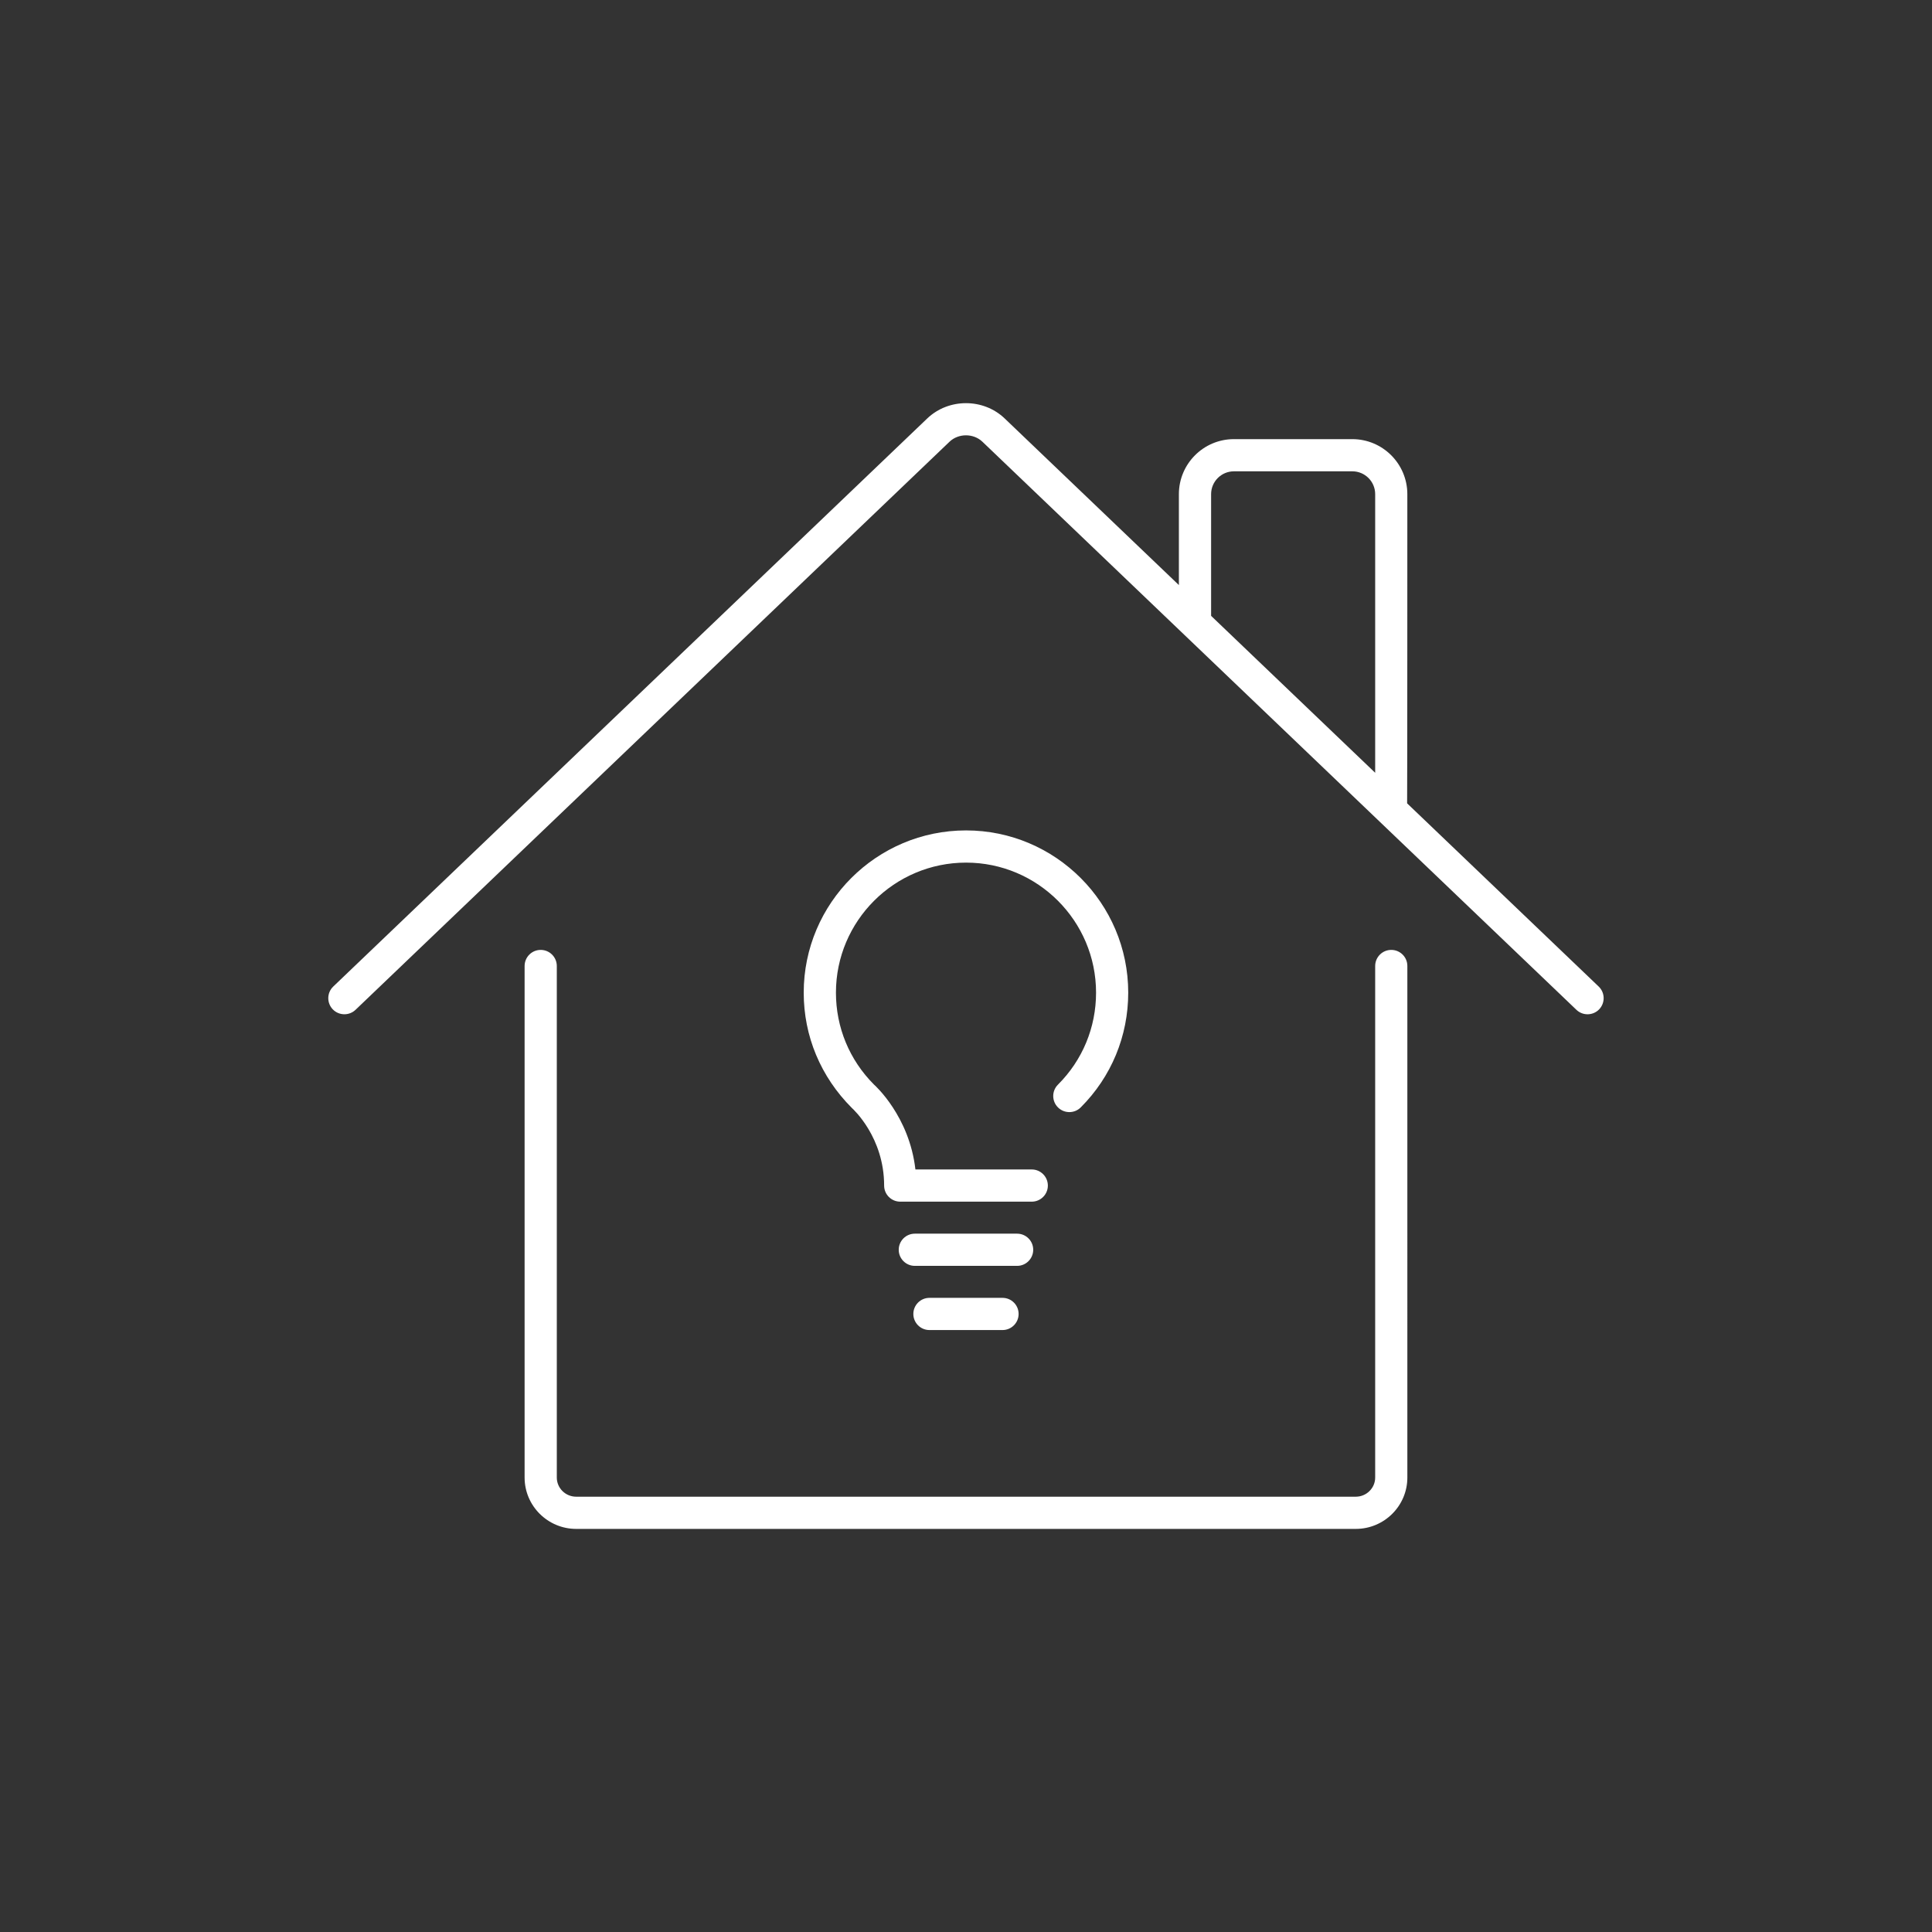 <?xml version="1.0" encoding="utf-8"?>
<!-- Generator: Adobe Illustrator 16.0.0, SVG Export Plug-In . SVG Version: 6.00 Build 0)  -->
<!DOCTYPE svg PUBLIC "-//W3C//DTD SVG 1.1//EN" "http://www.w3.org/Graphics/SVG/1.1/DTD/svg11.dtd">
<svg version="1.1" id="レイヤー_1" xmlns="http://www.w3.org/2000/svg" xmlns:xlink="http://www.w3.org/1999/xlink" x="0px"
	 y="0px" width="90px" height="90px" viewBox="0 0 90 90" enable-background="new 0 0 90 90" xml:space="preserve">
<rect x="0" y="0" width="90" height="90" fill="#333333" stroke="none"/>
<path fill="#fff" d="M47.451,61.209c0,0.414-0.336,0.75-0.75,0.75h-3.404c-0.414,0-0.75-0.336-0.75-0.75s0.336-0.75,0.75-0.75
	h3.404C47.115,60.459,47.451,60.795,47.451,61.209z M48.131,58.219c0-0.414-0.336-0.75-0.75-0.75h-4.765
	c-0.414,0-0.75,0.336-0.75,0.75s0.336,0.75,0.75,0.75h4.765C47.795,58.969,48.131,58.633,48.131,58.219z M64.811,44.25
	c-0.414,0-0.75,0.336-0.75,0.75v23.829c0,0.492-0.406,0.893-0.904,0.893H26.842c-0.499,0-0.904-0.4-0.904-0.893V45
	c0-0.414-0.336-0.75-0.75-0.75s-0.75,0.336-0.75,0.75v23.829c0,1.32,1.079,2.393,2.404,2.393h36.314
	c1.326,0,2.404-1.072,2.404-2.393V45C65.561,44.585,65.225,44.25,64.811,44.25z M15.501,47.018
	c-0.286-0.299-0.276-0.775,0.023-1.061l27.672-26.465c0.995-0.948,2.611-0.948,3.604,0l8.117,7.763v-4.235
	c0-1.414,1.15-2.563,2.562-2.563h5.518c1.414,0,2.562,1.15,2.562,2.563c0,0,0,14.112-0.01,14.403l8.924,8.534
	c0.299,0.286,0.309,0.76,0.023,1.061c-0.287,0.299-0.762,0.309-1.061,0.023L45.763,20.576c-0.414-0.396-1.115-0.396-1.53,0.001
	L16.562,47.041c-0.146,0.139-0.332,0.207-0.519,0.207C15.846,47.248,15.649,47.172,15.501,47.018z M56.418,28.689l7.643,7.31V23.019
	c0-0.586-0.477-1.063-1.062-1.063H57.48c-0.586,0-1.062,0.477-1.062,1.063V28.689z M49.283,51.586
	c0.293,0.293,0.768,0.293,1.061,0.002c1.428-1.428,2.213-3.326,2.213-5.346c0-4.167-3.389-7.558-7.555-7.558
	c-4.169,0-7.562,3.391-7.562,7.558c0,2.02,0.786,3.916,2.247,5.375c0.061,0.055,1.499,1.369,1.499,3.611
	c0,0.414,0.336,0.75,0.75,0.75h6.127c0.414,0,0.75-0.336,0.75-0.75s-0.336-0.75-0.75-0.75h-5.42
	c-0.283-2.48-1.886-3.918-1.928-3.953c-1.144-1.145-1.774-2.664-1.774-4.283c0-3.34,2.719-6.058,6.062-6.058
	c3.338,0,6.055,2.718,6.055,6.058c0,1.619-0.629,3.141-1.773,4.283C48.99,50.818,48.99,51.293,49.283,51.586z"/>
</svg>
